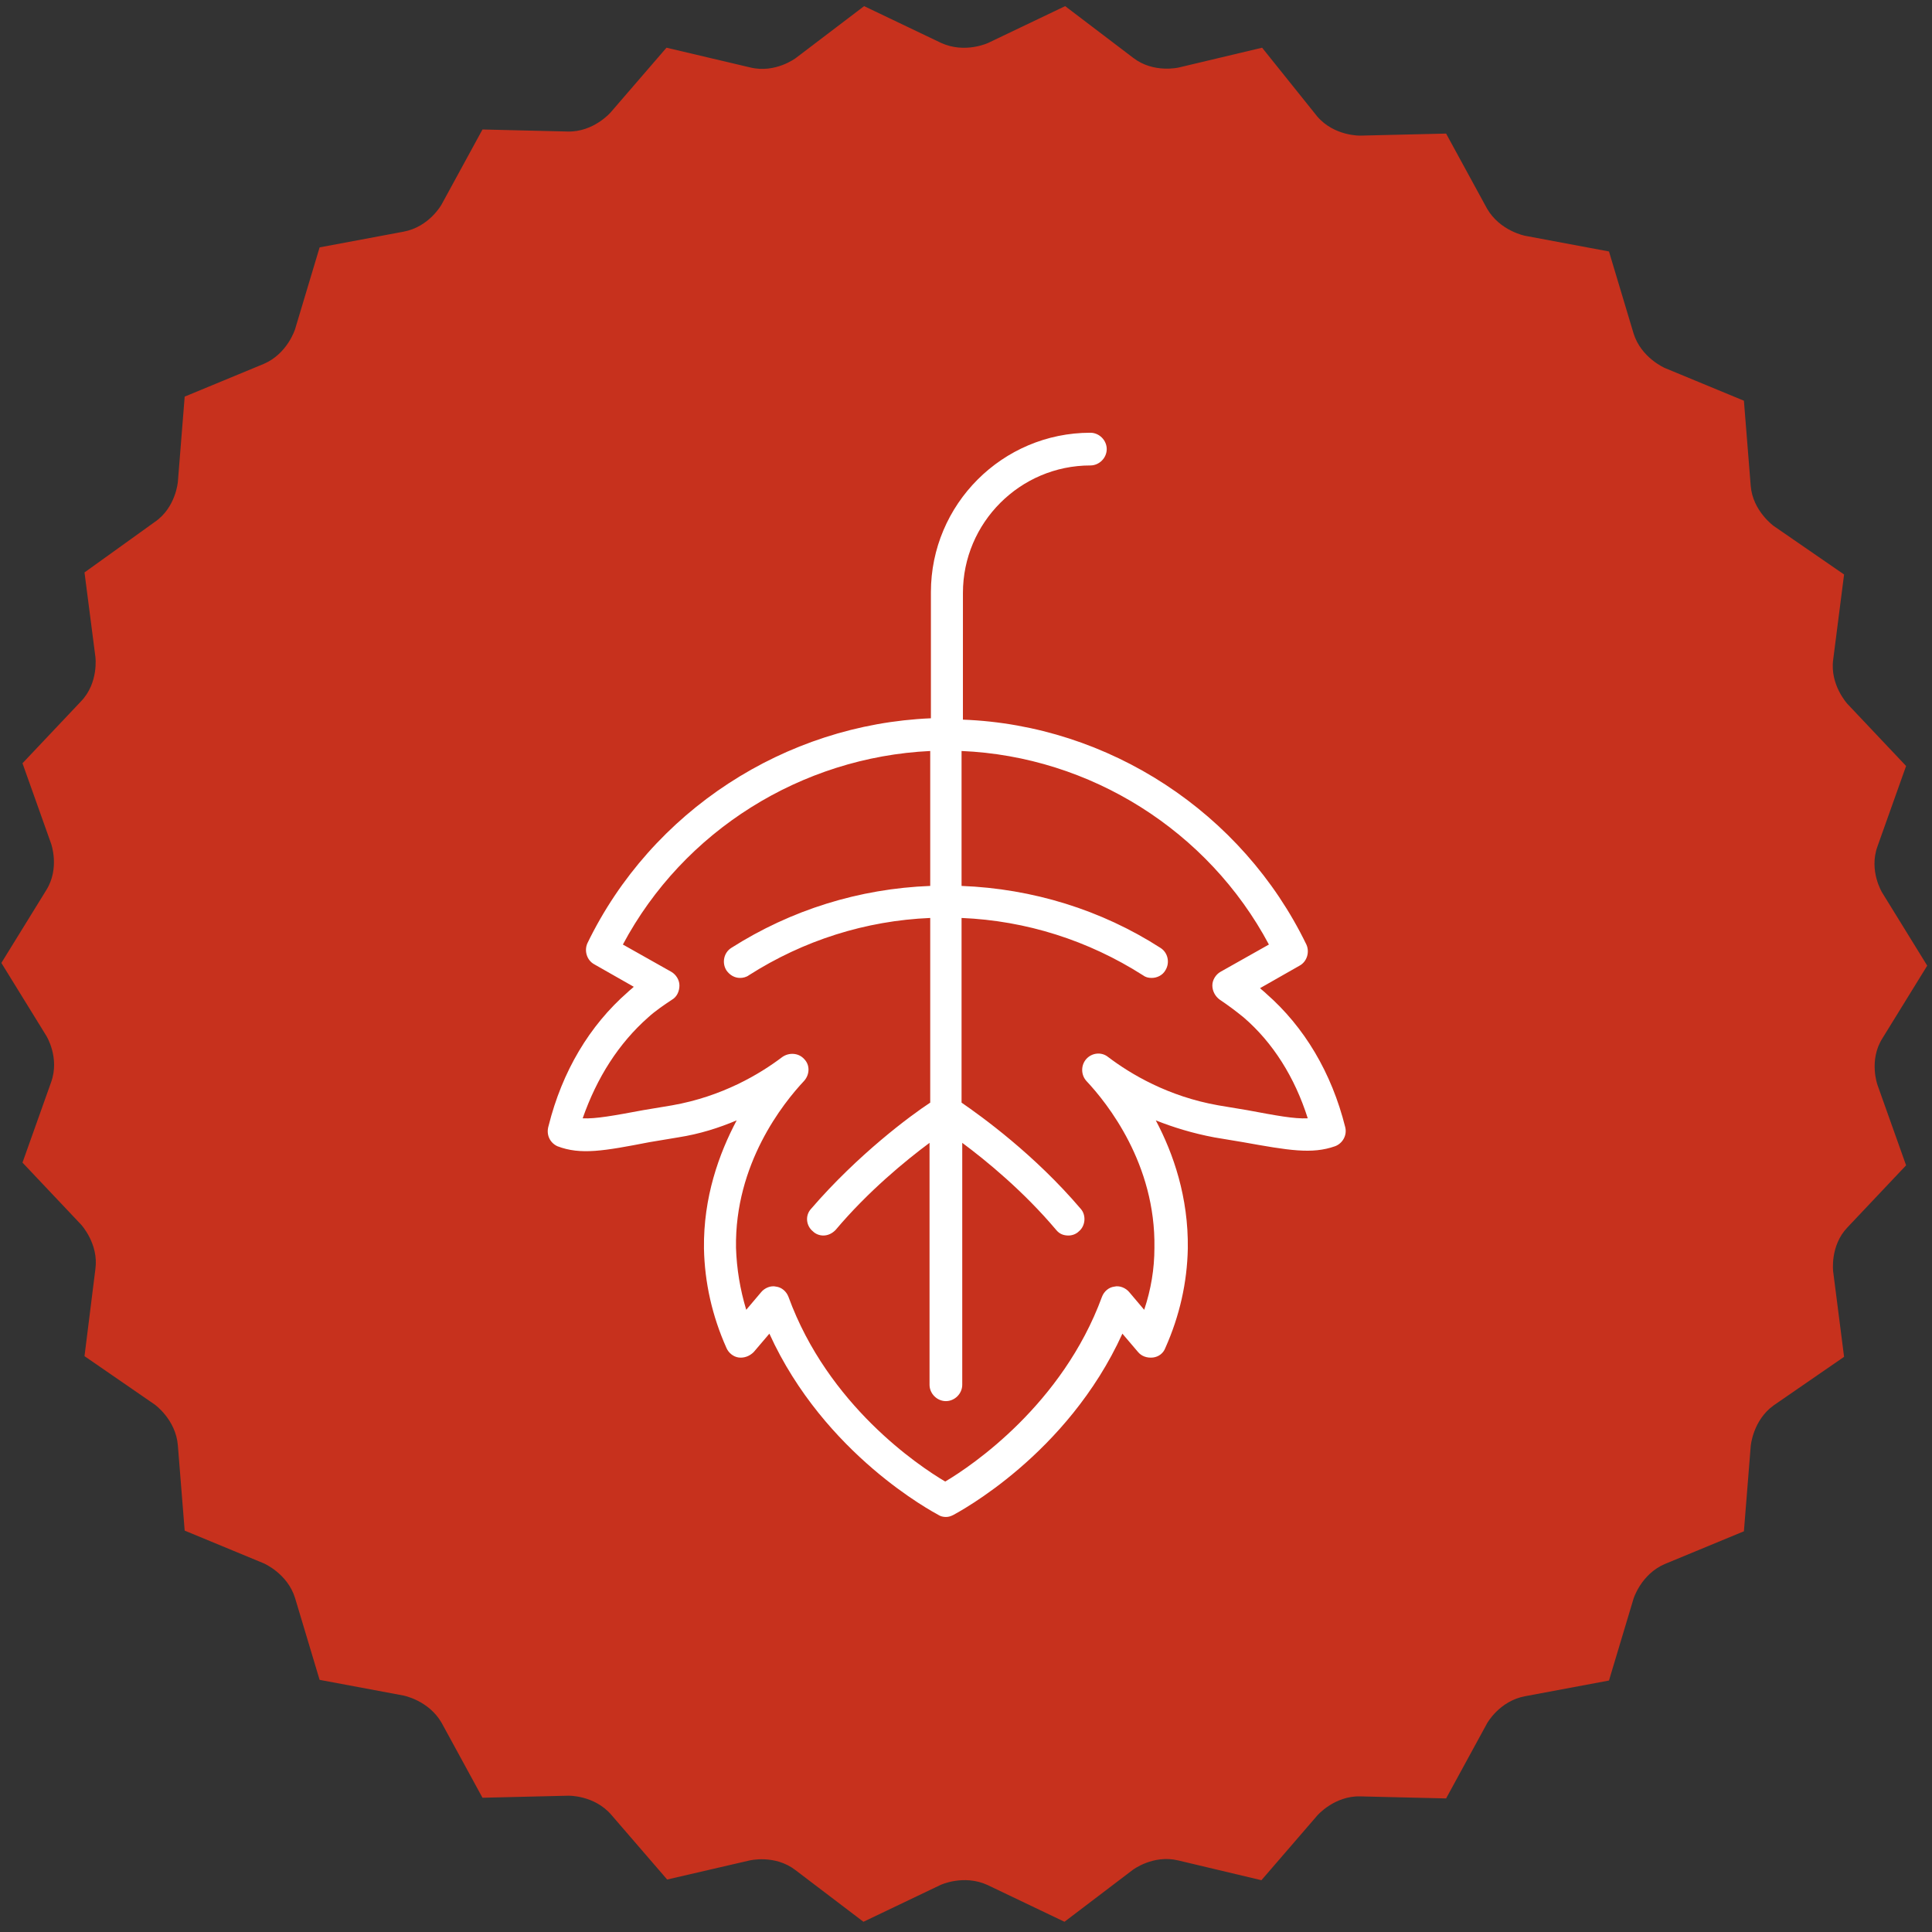 <?xml version="1.0" encoding="utf-8"?>
<svg xmlns="http://www.w3.org/2000/svg" xmlns:xlink="http://www.w3.org/1999/xlink" version="1.1" id="Ebene_1" x="0px" y="0px" viewBox="0 0 283.5 283.5" style="enable-background:new 0 0 283.5 283.5;" xml:space="preserve" width="100" height="100">
<rect x="0" y="0" width="283.5" height="283.5" fill="#333333" stroke="none"/>
<style type="text/css">
	.st0{fill:#C7311D;}
	.st1{fill:#FFFFFF;}
</style>
<path class="st0" d="M156.3,0.9L156.3,0.9l-11.3,5.4c0,0-3.4,1.6-6.9,0l-11.3-5.4l-10,7.6c0,0-3,2.3-6.7,1.4L97.8,7l-8.2,9.5  c0,0-2.5,2.9-6.3,2.8L70.8,19l-6,11c0,0-1.8,3.3-5.6,4l-12.3,2.3l-3.6,12c0,0-1.1,3.6-4.6,5.1l-11.6,4.8l-1,12.5  c0,0-0.3,3.8-3.4,5.9L12.4,84L14,96.4c0,0,0.5,3.8-2.1,6.5l-8.6,9.1l4.2,11.8c0,0,1.3,3.6-0.7,6.8l-6.6,10.7l6.6,10.7  c0,0,2,3.2,0.7,6.8l-4.2,11.8l8.6,9.1c0,0,2.6,2.8,2.1,6.5L12.4,199l10.3,7.1c0,0,3.1,2.2,3.4,6l1,12.5l11.6,4.8  c0,0,3.5,1.5,4.6,5.1l3.6,12l12.3,2.3c0,0,3.7,0.7,5.6,4l6,11l12.6-0.3c0,0,3.8-0.1,6.3,2.8l8.2,9.5L110,273c0,0,3.7-0.9,6.7,1.4  l10,7.6l11.3-5.4c0,0,3.4-1.6,6.9,0l11.3,5.4l10-7.6c0,0,3-2.3,6.7-1.4l12.2,2.9l8.2-9.5c0,0,2.5-2.9,6.3-2.8l12.6,0.3l6-11  c0,0,1.8-3.3,5.6-4l12.3-2.3l3.6-12c0,0,1.1-3.6,4.6-5.1l11.6-4.8l1-12.5c0,0,0.3-3.8,3.4-6l10.3-7.1l-1.6-12.5c0,0-0.5-3.8,2.1-6.5  l8.6-9.1l-4.2-11.8c0,0-1.3-3.6,0.7-6.8l6.6-10.7l-6.6-10.7c0,0-2-3.2-0.7-6.8l4.2-11.8l-8.6-9.1c0,0-2.6-2.8-2.1-6.5l1.6-12.5  l-10.3-7.1c0,0-3.1-2.2-3.4-5.9l-1-12.5l-11.6-4.8c0,0-3.5-1.5-4.6-5.1l-3.6-12l-12.3-2.3c0,0-3.7-0.7-5.6-4l-6-11l-12.6,0.3  c0,0-3.8,0.1-6.3-2.8L185.2,7L173,9.9c0,0-3.7,0.9-6.7-1.4L156.3,0.9z"/>
<path class="st1" d="M95.1,149.3c1.1-1,2.3-1.8,3.5-2.6c0.7-0.4,1.1-1.2,1.1-2.1c0-0.8-0.5-1.6-1.2-2l-7.1-4  c8.9-16.7,26.2-27.5,45.1-28.4v19.8c-10.4,0.4-20.4,3.5-29.2,9.1c-1.1,0.7-1.4,2.2-0.7,3.3c0.5,0.7,1.2,1.1,2,1.1  c0.4,0,0.9-0.1,1.3-0.4c8-5.1,17.1-8,26.6-8.4v27.1c-2.9,1.9-10.6,7.6-17.5,15.6c-0.9,1-0.7,2.5,0.3,3.3c0.4,0.4,1,0.6,1.5,0.6  c0.7,0,1.3-0.3,1.8-0.8c4.8-5.7,10.3-10.2,13.8-12.8v35.5c0,1.3,1.1,2.4,2.4,2.4c1.3,0,2.4-1.1,2.4-2.4v-35.5  c3.5,2.6,9,7.1,13.8,12.8c0.5,0.6,1.1,0.8,1.8,0.8c0.5,0,1.1-0.2,1.5-0.6c1-0.8,1.1-2.4,0.3-3.3c-6.8-8-14.6-13.6-17.5-15.6v-27.1  c9.5,0.4,18.6,3.3,26.6,8.4c0.4,0.3,0.8,0.4,1.3,0.4c0.8,0,1.6-0.4,2-1.1c0.7-1.1,0.4-2.6-0.7-3.3c-8.7-5.6-18.8-8.7-29.2-9.1v-19.8  c18.9,0.8,36.2,11.7,45.1,28.4l-7.1,4c-0.7,0.4-1.2,1.2-1.2,2c0,0.8,0.4,1.6,1.1,2.1c1.2,0.8,2.4,1.7,3.5,2.6  c4.3,3.7,7.5,8.8,9.4,14.8c-2,0.1-4.6-0.4-8.9-1.2l-4.2-0.7c-7.4-1.3-12.9-4.6-16.2-7.1c-1-0.8-2.4-0.6-3.2,0.3  c-0.8,0.9-0.8,2.3,0,3.2c3.1,3.3,10.2,12.2,10,24.5c0,3.1-0.5,6.1-1.5,9.1l-2.2-2.6c-0.5-0.6-1.4-1-2.2-0.8  c-0.8,0.1-1.5,0.7-1.8,1.5c-5.8,15.8-19.1,24.8-23,27.1c-3.9-2.3-17.2-11.2-23-27.1c-0.3-0.8-1-1.4-1.8-1.5  c-0.8-0.2-1.7,0.2-2.2,0.8l-2.2,2.6c-0.9-3-1.4-6-1.5-9.1c-0.2-12.3,6.9-21.2,10-24.5c0.8-0.9,0.9-2.3,0-3.2c-0.8-0.9-2.2-1-3.2-0.3  c-3.3,2.5-8.8,5.8-16.2,7.1l-4.2,0.7c-4.3,0.8-7,1.3-8.9,1.2C87.6,158.1,90.8,153.1,95.1,149.3 M81.8,168.2  c3.4,1.3,6.8,0.7,13.5-0.6l4.2-0.7c3.2-0.5,6-1.4,8.6-2.5c-2.6,4.9-4.9,11.3-4.8,18.8c0.1,5,1.2,9.9,3.3,14.6c0.3,0.7,1,1.3,1.8,1.4  c0.8,0.1,1.6-0.2,2.2-0.8l2.3-2.7c8.1,17.8,24.1,26.2,24.8,26.6c0.3,0.2,0.7,0.3,1.1,0.3h0h0c0.4,0,0.7-0.1,1.1-0.3  c0.7-0.4,16.7-8.8,24.8-26.6l2.3,2.7c0.5,0.6,1.3,0.9,2.2,0.8c0.8-0.1,1.5-0.6,1.8-1.4c2.1-4.7,3.2-9.6,3.3-14.6  c0.1-7.5-2.1-13.9-4.7-18.8c2.5,1,5.4,1.9,8.6,2.5l4.2,0.7c6.7,1.2,10.1,1.8,13.5,0.6c1.1-0.4,1.8-1.6,1.5-2.8  c-2-8-6-14.7-11.6-19.6c-0.3-0.3-0.6-0.5-0.9-0.8l5.8-3.3c1.1-0.6,1.5-2,1-3.1c-9.4-19.4-29-32.2-50.4-33V87  c0-10.3,8.4-18.7,18.7-18.7c1.3,0,2.4-1.1,2.4-2.4c0-1.3-1.1-2.4-2.4-2.4c-12.9,0-23.4,10.5-23.4,23.4v18.5  c-21.4,0.9-41,13.6-50.4,33c-0.5,1.1-0.1,2.5,1,3.1l5.8,3.3c-0.3,0.3-0.6,0.5-0.9,0.8c-5.6,4.9-9.6,11.6-11.6,19.6  C80.1,166.5,80.7,167.7,81.8,168.2"/>
</svg>
